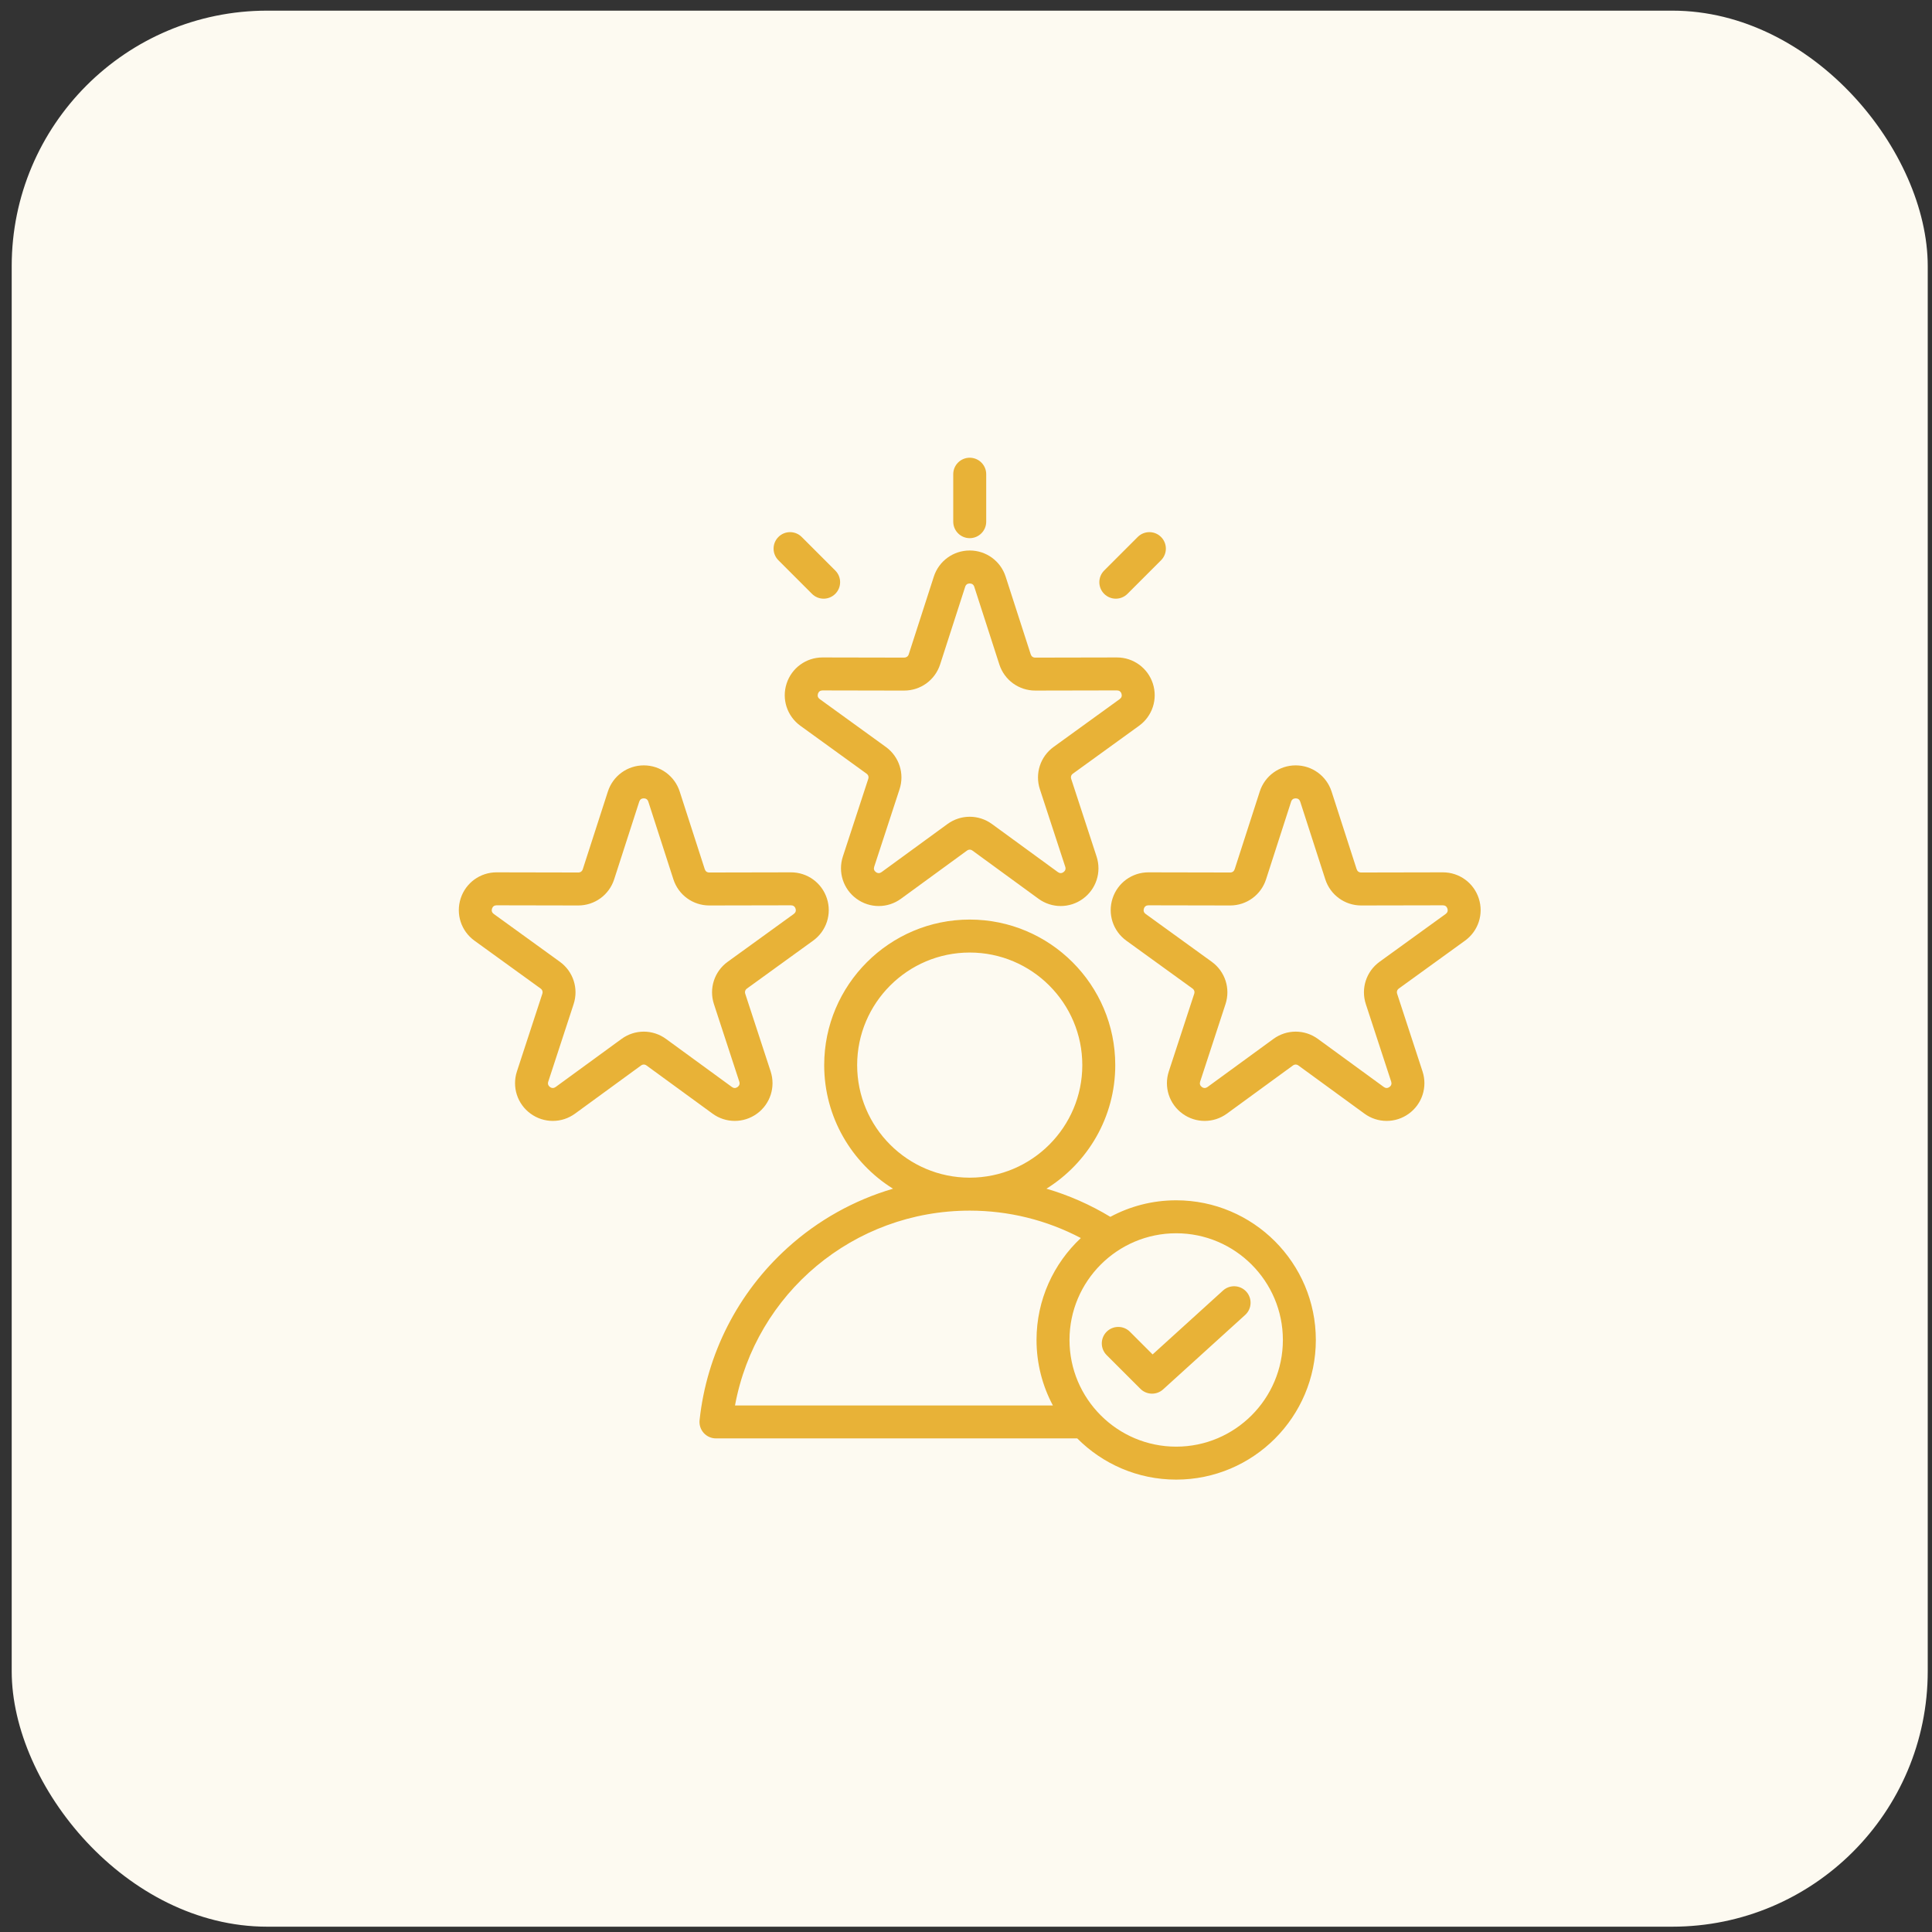 <?xml version="1.0"?>
<svg xmlns="http://www.w3.org/2000/svg" width="121" height="121" viewBox="0 0 121 121" fill="none">
<rect x="0" y="0" width="121" height="121" fill="#333333" stroke="none"/>
<rect x="0.733" y="0.667" width="120" height="120" rx="16" fill="#FDFAF1"/>
<path d="M51.513 41.176C50.486 41.176 49.583 41.832 49.265 42.809C48.947 43.788 49.294 44.851 50.127 45.455L54.268 48.451C54.382 48.533 54.421 48.652 54.377 48.786L52.788 53.644C52.469 54.622 52.813 55.686 53.646 56.291C54.062 56.593 54.548 56.744 55.035 56.744C55.523 56.744 56.012 56.592 56.428 56.288L60.557 53.276C60.671 53.193 60.796 53.193 60.91 53.276L65.039 56.288C65.871 56.895 66.989 56.896 67.821 56.291C68.654 55.686 68.998 54.622 68.678 53.644L67.09 48.786C67.046 48.653 67.085 48.533 67.199 48.451L71.339 45.455C72.173 44.851 72.52 43.788 72.202 42.809C71.884 41.832 70.981 41.176 69.954 41.176C69.952 41.176 69.951 41.176 69.949 41.176L64.838 41.186C64.838 41.186 64.838 41.186 64.838 41.186C64.697 41.186 64.596 41.112 64.553 40.979L62.983 36.115C62.667 35.135 61.763 34.477 60.733 34.477C59.704 34.477 58.8 35.136 58.484 36.115L56.914 40.979C56.871 41.112 56.766 41.182 56.629 41.186L51.518 41.176C51.516 41.176 51.515 41.176 51.513 41.176ZM56.629 43.25C57.659 43.25 58.562 42.593 58.879 41.613L60.449 36.749C60.492 36.615 60.593 36.542 60.733 36.542C60.874 36.542 60.975 36.615 61.018 36.749L62.588 41.613C62.904 42.593 63.808 43.25 64.837 43.25H64.842L69.953 43.24H69.954C70.094 43.24 70.195 43.314 70.238 43.447C70.281 43.581 70.243 43.7 70.129 43.782L65.988 46.779C65.153 47.383 64.807 48.448 65.127 49.428L66.716 54.286C66.76 54.419 66.721 54.538 66.607 54.621C66.494 54.703 66.369 54.703 66.255 54.62L62.126 51.608C61.293 51.001 60.173 51.001 59.34 51.608L55.211 54.62C55.098 54.703 54.972 54.703 54.859 54.621C54.745 54.538 54.707 54.419 54.75 54.286L56.339 49.428C56.659 48.448 56.313 47.383 55.478 46.779L51.337 43.782C51.224 43.7 51.185 43.581 51.228 43.447C51.272 43.314 51.372 43.241 51.512 43.241H51.513L56.624 43.251C56.626 43.25 56.628 43.25 56.629 43.25ZM92.615 56.267C92.298 55.29 91.395 54.634 90.367 54.634C90.366 54.634 90.364 54.634 90.363 54.634L85.252 54.644C85.251 54.644 85.251 54.644 85.251 54.644C85.111 54.644 85.01 54.571 84.966 54.437L83.396 49.573C83.08 48.594 82.176 47.935 81.147 47.935C80.117 47.936 79.214 48.594 78.898 49.573L77.328 54.437C77.284 54.571 77.183 54.644 77.043 54.644C77.043 54.644 77.043 54.644 77.042 54.644L71.931 54.634C71.93 54.634 71.928 54.634 71.927 54.634C70.9 54.634 69.996 55.29 69.679 56.267C69.361 57.246 69.707 58.309 70.541 58.913L74.682 61.909C74.796 61.992 74.835 62.111 74.791 62.245L73.202 67.102C72.882 68.081 73.227 69.144 74.059 69.749C74.475 70.051 74.962 70.202 75.449 70.202C75.937 70.202 76.426 70.05 76.842 69.746L80.971 66.734C81.085 66.651 81.21 66.651 81.323 66.734L85.453 69.746C86.284 70.353 87.402 70.354 88.235 69.749C89.067 69.144 89.412 68.08 89.092 67.102L87.504 62.245C87.46 62.111 87.498 61.992 87.612 61.909L91.753 58.913C92.587 58.309 92.933 57.246 92.615 56.267ZM90.543 57.24L86.402 60.236C85.566 60.841 85.221 61.906 85.541 62.886L87.13 67.744C87.173 67.877 87.135 67.996 87.021 68.079C86.907 68.162 86.782 68.161 86.669 68.079L82.54 65.067C81.707 64.459 80.587 64.459 79.754 65.067L75.625 68.079C75.511 68.161 75.386 68.162 75.273 68.079C75.159 67.996 75.121 67.877 75.164 67.744L76.753 62.886C77.073 61.906 76.727 60.841 75.892 60.236L71.751 57.24C71.637 57.158 71.599 57.039 71.642 56.906C71.685 56.772 71.786 56.699 71.926 56.699H71.927L77.038 56.709H77.043C78.072 56.709 78.976 56.051 79.292 55.071L80.862 50.207C80.905 50.074 81.007 50 81.147 50C81.287 50 81.388 50.074 81.432 50.207V50.207L83.002 55.071C83.318 56.051 84.222 56.709 85.251 56.709H85.256L90.367 56.699H90.367C90.507 56.699 90.608 56.772 90.652 56.906C90.695 57.039 90.656 57.158 90.543 57.24ZM47.408 69.749C48.24 69.144 48.584 68.08 48.265 67.102L46.676 62.244C46.632 62.111 46.671 61.992 46.785 61.909L50.925 58.913C51.76 58.309 52.106 57.246 51.788 56.267C51.471 55.29 50.568 54.634 49.54 54.634C49.539 54.634 49.537 54.634 49.535 54.634L44.425 54.644C44.424 54.644 44.424 54.644 44.424 54.644C44.283 54.644 44.182 54.571 44.139 54.437L42.569 49.573C42.253 48.594 41.349 47.935 40.32 47.935C39.29 47.936 38.387 48.594 38.071 49.573L36.5 54.437C36.457 54.571 36.356 54.644 36.216 54.644C36.216 54.644 36.215 54.644 36.215 54.644L31.104 54.634C31.103 54.634 31.101 54.634 31.1 54.634C30.072 54.634 29.169 55.29 28.852 56.267C28.534 57.246 28.88 58.309 29.714 58.913L33.855 61.909C33.969 61.992 34.008 62.111 33.964 62.245L32.375 67.102C32.055 68.081 32.4 69.144 33.232 69.749C33.648 70.051 34.135 70.202 34.622 70.202C35.11 70.202 35.599 70.05 36.015 69.746L40.144 66.734C40.258 66.651 40.383 66.651 40.496 66.734L44.625 69.746C45.456 70.353 46.575 70.354 47.408 69.749ZM38.927 65.067L34.798 68.079C34.684 68.161 34.559 68.162 34.445 68.079C34.332 67.996 34.293 67.877 34.337 67.744L35.926 62.886C36.246 61.906 35.9 60.841 35.065 60.236L30.924 57.24C30.81 57.158 30.771 57.039 30.815 56.906C30.858 56.772 30.959 56.699 31.099 56.699H31.1L36.211 56.709H36.215C37.245 56.709 38.148 56.051 38.465 55.071L40.035 50.207C40.078 50.074 40.179 50 40.319 50C40.46 50 40.561 50.074 40.604 50.207V50.207L42.174 55.071C42.491 56.051 43.394 56.709 44.423 56.709H44.428L49.539 56.699H49.54C49.68 56.699 49.781 56.772 49.824 56.906C49.868 57.039 49.829 57.158 49.715 57.24L45.574 60.237C44.739 60.841 44.393 61.906 44.713 62.886L46.302 67.744C46.346 67.877 46.307 67.996 46.194 68.079C46.08 68.162 45.955 68.162 45.841 68.079L41.712 65.067C40.879 64.459 39.76 64.459 38.927 65.067ZM59.701 32.672V29.699C59.701 29.129 60.163 28.667 60.733 28.667C61.303 28.667 61.766 29.129 61.766 29.699V32.672C61.766 33.242 61.303 33.705 60.733 33.705C60.163 33.705 59.701 33.242 59.701 32.672ZM48.752 35.09C48.348 34.687 48.348 34.033 48.752 33.63C49.155 33.227 49.808 33.227 50.211 33.63L52.314 35.733C52.717 36.136 52.717 36.789 52.313 37.192C52.112 37.394 51.848 37.495 51.584 37.495C51.319 37.495 51.055 37.394 50.854 37.192L48.752 35.09ZM69.153 37.192C68.75 36.789 68.75 36.136 69.153 35.732L71.255 33.63C71.659 33.227 72.312 33.227 72.715 33.63C73.118 34.033 73.118 34.687 72.715 35.09L70.613 37.192C70.411 37.394 70.147 37.495 69.883 37.495C69.619 37.495 69.355 37.394 69.153 37.192ZM73.664 75.174C72.173 75.174 70.769 75.55 69.54 76.21C68.281 75.448 66.938 74.857 65.539 74.447C68.124 72.836 69.848 69.97 69.848 66.707C69.848 61.681 65.759 57.592 60.733 57.592C55.708 57.592 51.619 61.681 51.619 66.707C51.619 69.97 53.344 72.837 55.929 74.448C53.497 75.162 51.238 76.417 49.323 78.149C46.215 80.96 44.258 84.794 43.814 88.944C43.783 89.236 43.877 89.526 44.072 89.744C44.268 89.962 44.547 90.086 44.84 90.086L67.467 90.086C69.052 91.679 71.244 92.667 73.664 92.667C78.487 92.667 82.41 88.743 82.41 83.921C82.41 79.098 78.487 75.174 73.664 75.174ZM53.683 66.707C53.683 62.819 56.846 59.657 60.733 59.657C64.621 59.657 67.784 62.819 67.784 66.707C67.784 70.593 64.622 73.755 60.736 73.757C60.735 73.757 60.734 73.757 60.733 73.757C60.732 73.757 60.731 73.757 60.73 73.757C56.844 73.755 53.683 70.593 53.683 66.707ZM46.033 88.022C47.332 80.992 53.459 75.823 60.73 75.821C60.731 75.821 60.732 75.821 60.733 75.821H60.736C63.18 75.822 65.557 76.413 67.692 77.538C65.987 79.135 64.917 81.405 64.917 83.921C64.917 85.402 65.289 86.798 65.941 88.022H46.033ZM73.664 90.603C69.979 90.603 66.982 87.605 66.982 83.921C66.982 80.236 69.979 77.239 73.664 77.239C77.348 77.239 80.346 80.236 80.346 83.921C80.346 87.605 77.348 90.603 73.664 90.603ZM78.055 80.895C78.438 81.318 78.406 81.971 77.984 82.354L72.846 87.016C72.649 87.195 72.401 87.284 72.153 87.284C71.888 87.284 71.624 87.183 71.423 86.982L69.307 84.867C68.904 84.463 68.904 83.81 69.307 83.407C69.71 83.004 70.364 83.004 70.767 83.407L72.187 84.827L76.597 80.825C77.019 80.442 77.672 80.473 78.055 80.895Z" fill="#E8B237"/>
</svg>
